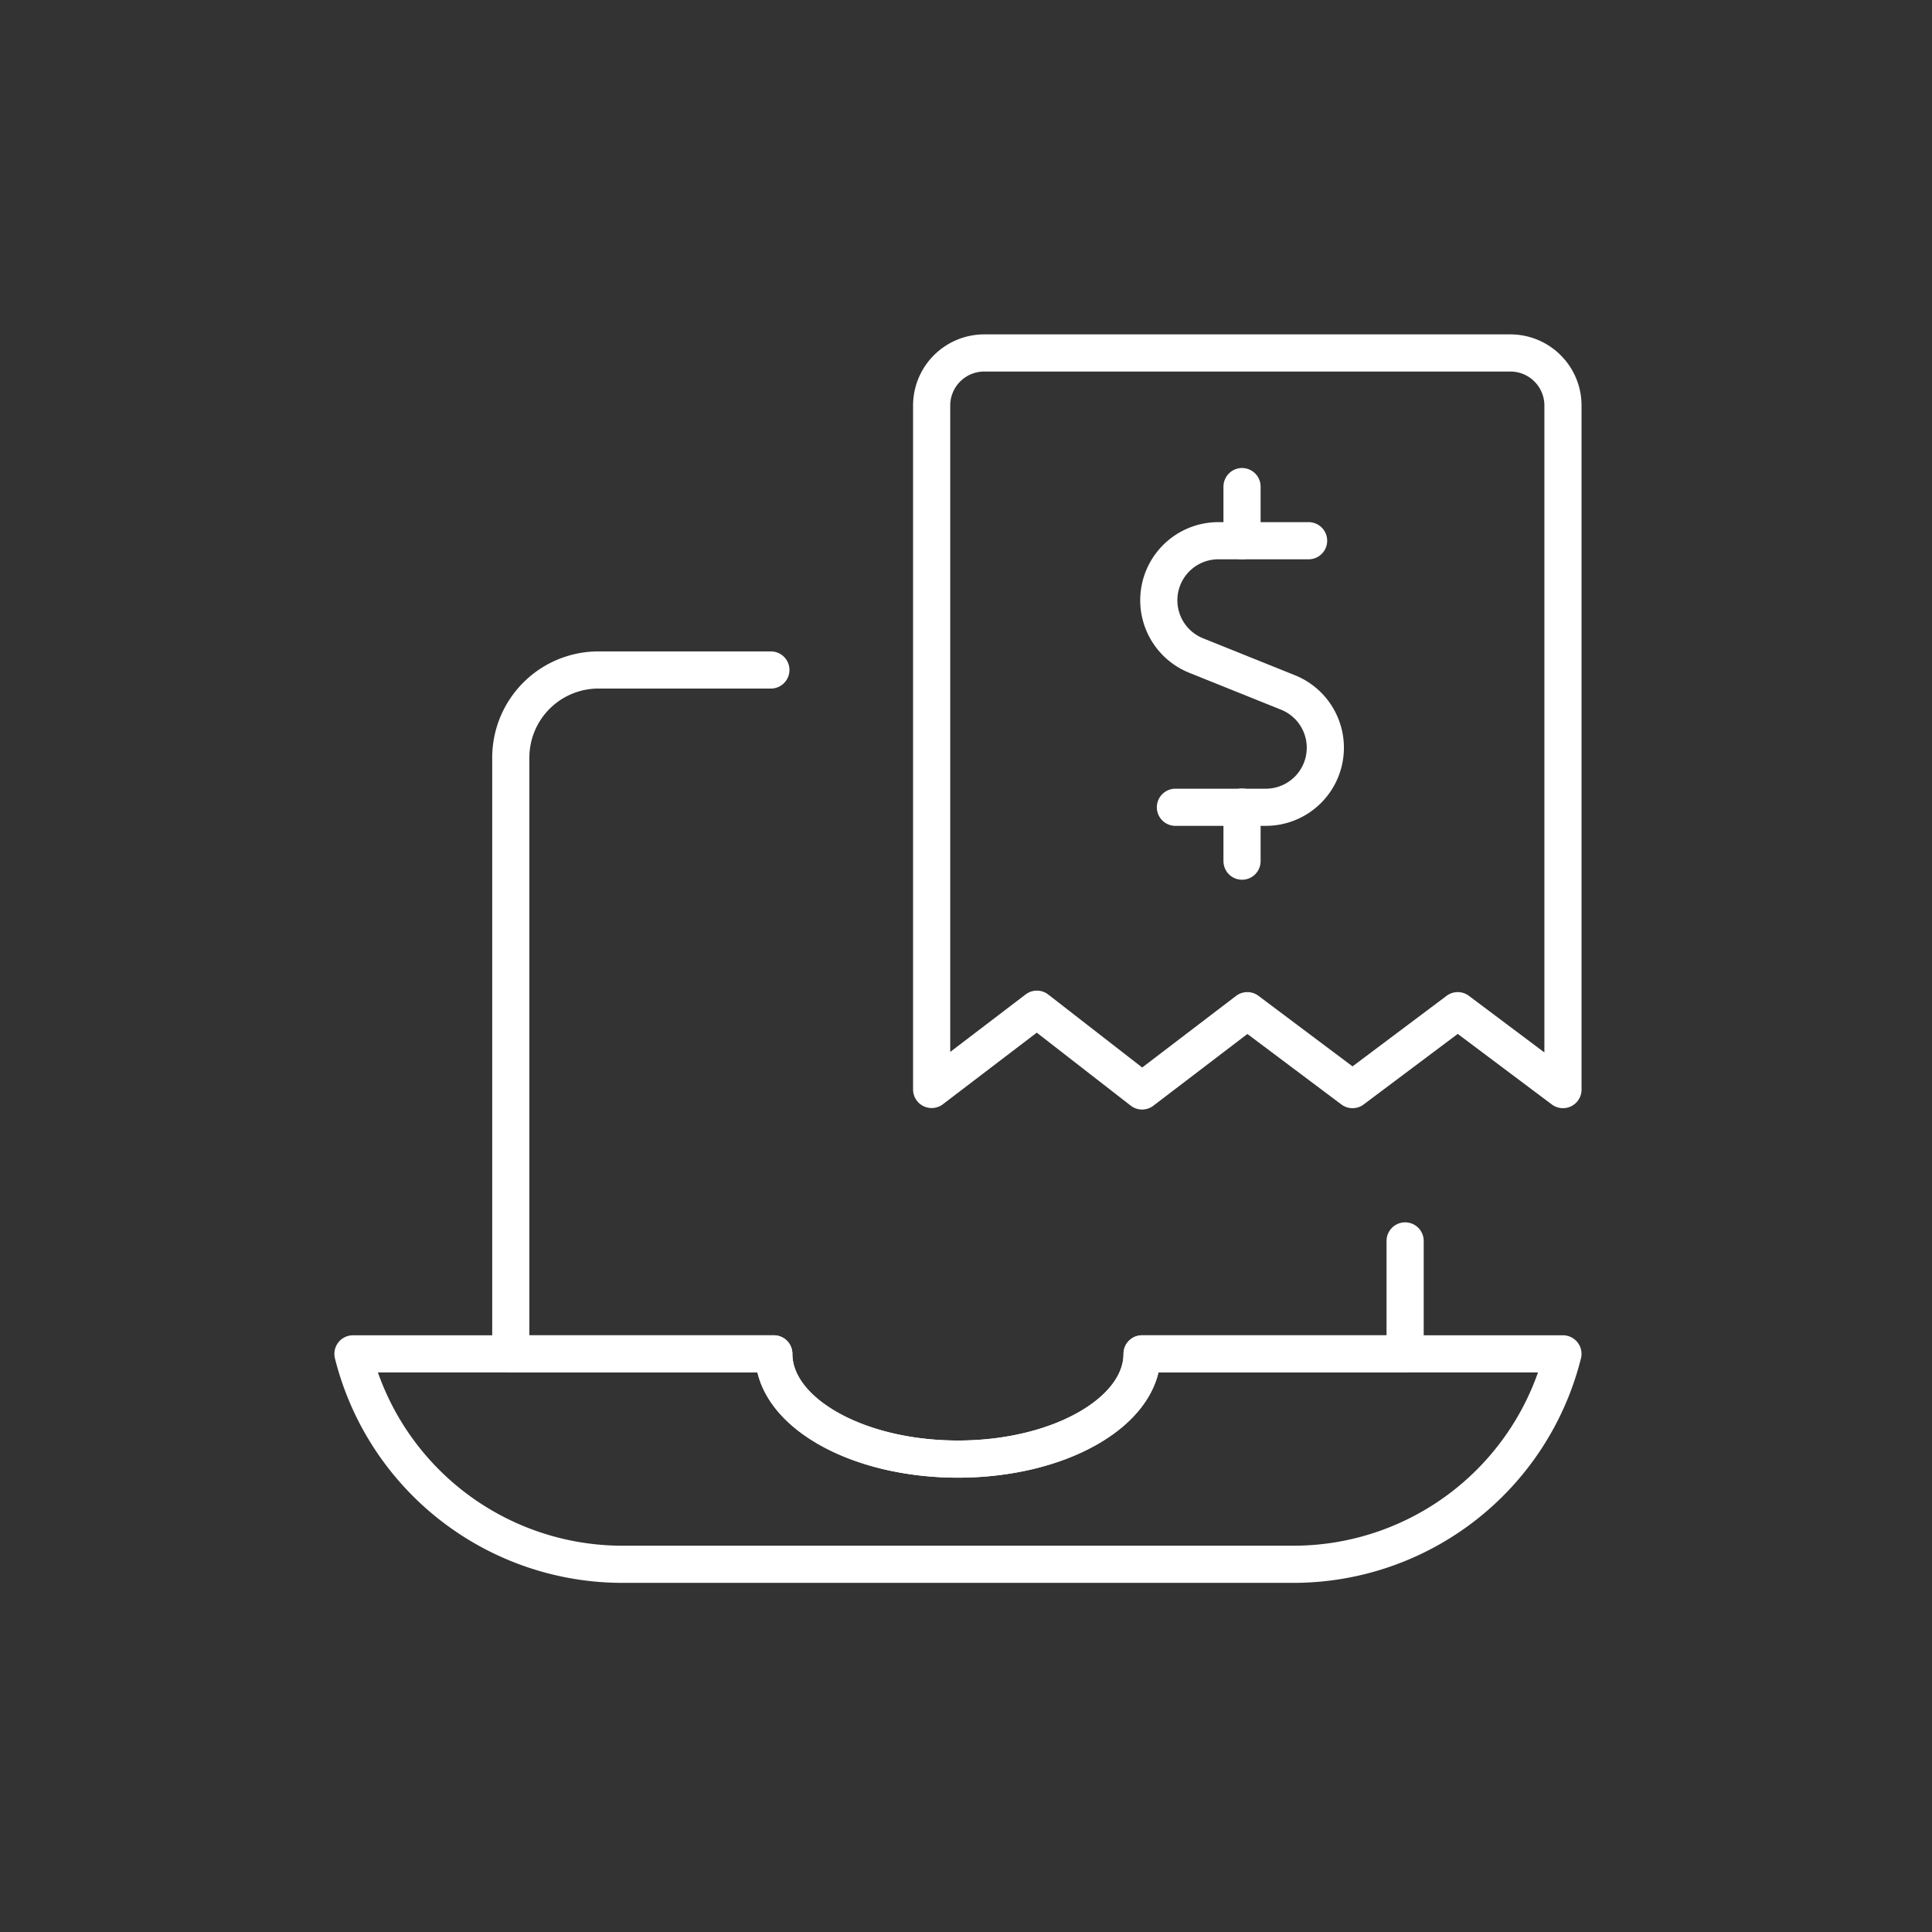 <?xml version="1.0" encoding="UTF-8"?>
<svg xmlns="http://www.w3.org/2000/svg" xmlns:xlink="http://www.w3.org/1999/xlink" width="104" height="104" viewBox="0 0 104 104">
  <rect x="0" y="0" width="104" height="104" fill="#333333" stroke="none"/>
  <defs>
    <clipPath id="clip-path">
      <rect id="Rectangle_81" data-name="Rectangle 81" width="104" height="104" transform="translate(1468 2888)" fill="#fff" stroke="#707070" stroke-width="1"></rect>
    </clipPath>
  </defs>
  <g id="Mask_Group_16" data-name="Mask Group 16" transform="translate(-1468 -2888)" clip-path="url(#clip-path)">
    <g id="Group_67" data-name="Group 67" transform="translate(1486 2906.026)">
      <path id="Path_302" data-name="Path 302" d="M54.151.974H25.832A2.831,2.831,0,0,0,23,3.806V40.62L28.664,36.3l5.664,4.4,5.664-4.321,5.664,4.248,5.664-4.248,5.664,4.248V3.806A2.831,2.831,0,0,0,54.151.974Z" transform="translate(9.151)" fill="none" stroke="#fff" stroke-linecap="round" stroke-linejoin="round" stroke-width="2"></path>
      <path id="Path_303" data-name="Path 303" d="M39.7,8.112H34.842a3.206,3.206,0,0,0-1.192,6.182l4.93,1.982a3.206,3.206,0,0,1-1.189,6.185H32.531" transform="translate(12.742 2.969)" fill="none" stroke="#fff" stroke-linecap="round" stroke-linejoin="round" stroke-width="2"></path>
      <line id="Line_2" data-name="Line 2" y1="2.914" transform="translate(48.859 8.167)" fill="none" stroke="#fff" stroke-linecap="round" stroke-linejoin="round" stroke-width="2"></line>
      <line id="Line_3" data-name="Line 3" y1="2.911" transform="translate(48.859 25.419)" fill="none" stroke="#fff" stroke-linecap="round" stroke-linejoin="round" stroke-width="2"></line>
      <path id="Path_304" data-name="Path 304" d="M21,13.026H11.721A4.721,4.721,0,0,0,7,17.747H7V49.84H21.159c0,3.115,4.438,5.664,9.912,5.664s9.912-2.549,9.912-5.664H55.142V43.76" transform="translate(2.496 5.013)" fill="none" stroke="#fff" stroke-linecap="round" stroke-linejoin="round" stroke-width="2"></path>
      <path id="Path_305" data-name="Path 305" d="M43.478,39.026c0,3.115-4.438,5.664-9.912,5.664s-9.912-2.549-9.912-5.664H1A14.956,14.956,0,0,0,15.508,50.353H51.625A14.956,14.956,0,0,0,66.133,39.026Z" transform="translate(0 15.827)" fill="none" stroke="#fff" stroke-linecap="round" stroke-linejoin="round" stroke-width="2"></path>
    </g>
  </g>
</svg>
